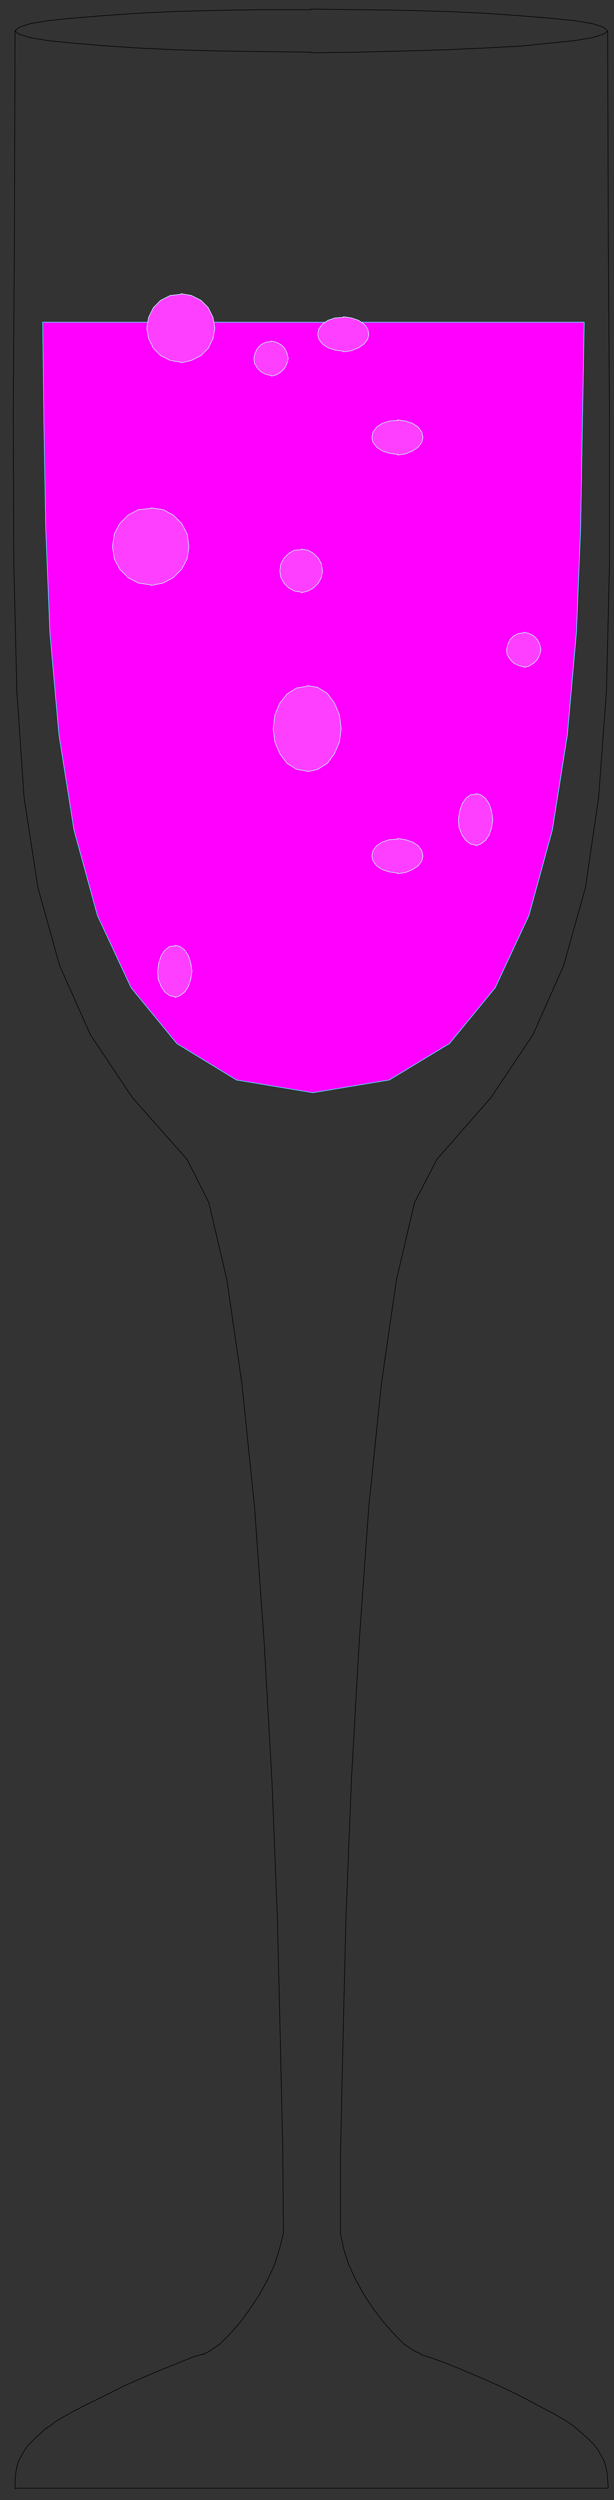 <?xml version="1.0" encoding="UTF-8" standalone="no"?>
<svg
   xmlns:dc="http://purl.org/dc/elements/1.1/"
   xmlns:cc="http://creativecommons.org/ns#"
   xmlns:rdf="http://www.w3.org/1999/02/22-rdf-syntax-ns#"
   xmlns:svg="http://www.w3.org/2000/svg"
   xmlns="http://www.w3.org/2000/svg"
   xmlns:sodipodi="http://sodipodi.sourceforge.net/DTD/sodipodi-0.dtd"
   xmlns:inkscape="http://www.inkscape.org/namespaces/inkscape"
   version="1.0"
   width="35.631mm"
   height="144.992mm"
   id="svg57"
   sodipodi:docname="C20772.WMF">
  <rect width="100%" height="100%" fill="#333333" stroke="none"/>
  <sodipodi:namedview
     pagecolor="#ffffff"
     bordercolor="#666666"
     borderopacity="1"
     objecttolerance="10"
     gridtolerance="10"
     guidetolerance="10"
     inkscape:pageopacity="0"
     inkscape:pageshadow="2"
     inkscape:window-width="640"
     inkscape:window-height="480"
     id="namedview59" />
  <defs
     id="defs3">
    <pattern
       id="WMFhbasepattern"
       patternUnits="userSpaceOnUse"
       width="6"
       height="6"
       x="0"
       y="0" />
  </defs>
  <path
     style="fill:none;stroke:#000000;stroke-width:0.132px;stroke-linecap:round;stroke-linejoin:round;stroke-miterlimit:4;stroke-dasharray:none;stroke-opacity:1;"
     d="  M 133.28,6.783   L 133.412,52.133   L 133.676,90.968   L 133.676,123.684   L 133.016,151.48   L 131.301,174.754   L 128.398,194.57   L 123.647,211.593   L 116.917,226.754   L 107.68,240.585   L 95.804,254.151   L 95.804,254.151   L 90.921,263.593   L 86.962,280.483   L 83.663,303.225   L 80.892,330.223   L 78.781,359.88   L 77.065,390.336   L 75.877,420.26   L 75.218,447.789   L 74.69,471.462   L 74.69,489.549   L 74.69,489.682   L 75.35,492.874   L 76.405,496.199   L 77.989,499.657   L 79.836,502.982   L 81.948,506.173   L 84.191,509.099   L 86.434,511.626   L 88.546,513.754   L 90.657,515.217   L 92.373,516.015   L 92.373,516.148   L 94.484,516.813   L 97.519,517.877   L 101.082,519.34   L 105.173,521.069   L 109.395,522.931   L 113.618,524.925   L 117.577,527.053   L 121.14,528.915   L 124.175,530.644   L 126.286,532.107   L 126.286,532.24   L 127.738,533.437   L 129.058,534.634   L 130.245,535.831   L 131.169,537.028   L 131.829,538.225   L 132.489,539.422   L 132.885,540.752   L 133.148,542.082   L 133.28,543.678   L 133.412,545.406   L 3.299,545.406   L 3.299,545.539   L 3.299,543.811   L 3.431,542.215   L 3.695,540.752   L 4.091,539.422   L 4.751,538.225   L 5.41,537.028   L 6.334,535.831   L 7.522,534.634   L 8.841,533.437   L 10.293,532.107   L 10.293,532.24   L 12.404,530.644   L 15.439,528.915   L 19.002,527.053   L 23.093,525.058   L 27.316,522.931   L 31.539,521.069   L 35.629,519.34   L 39.324,517.877   L 42.227,516.68   L 44.471,516.015   L 44.471,516.148   L 46.186,515.217   L 48.298,513.754   L 50.409,511.626   L 52.652,509.099   L 54.764,506.173   L 56.875,502.982   L 58.723,499.657   L 60.306,496.199   L 61.362,492.741   L 62.154,489.549   L 62.154,489.549   L 62.022,471.462   L 61.494,447.789   L 60.834,420.26   L 59.646,390.336   L 57.931,359.88   L 55.819,330.223   L 53.048,303.225   L 49.749,280.483   L 45.79,263.593   L 41.04,254.151   L 41.04,254.151   L 29.031,240.585   L 19.794,226.754   L 13.064,211.593   L 8.314,194.57   L 5.278,174.754   L 3.695,151.48   L 3.035,123.684   L 2.903,90.968   L 3.167,52.133   L 3.299,6.65  "
     id="path5" />
  <path
     style="fill:none;stroke:#000000;stroke-width:0.132px;stroke-linecap:round;stroke-linejoin:round;stroke-miterlimit:4;stroke-dasharray:none;stroke-opacity:1;"
     d="  M 68.224,11.57   L 78.649,11.437   L 88.678,11.171   L 98.047,10.905   L 106.624,10.506   L 114.278,10.108   L 120.744,9.443   L 126.023,8.911   L 129.981,8.246   L 132.489,7.448   L 133.28,6.783   L 133.28,6.783   L 132.357,5.985   L 129.981,5.187   L 126.023,4.522   L 120.744,3.99   L 114.146,3.458   L 106.624,2.926   L 98.047,2.527   L 88.81,2.261   L 78.781,2.128   L 68.224,1.995   L 68.224,2.128   L 57.667,2.128   L 47.638,2.261   L 38.401,2.527   L 29.955,2.926   L 22.301,3.458   L 15.835,3.99   L 10.557,4.522   L 6.598,5.187   L 4.223,5.985   L 3.299,6.783   L 3.299,6.783   L 4.091,7.448   L 6.598,8.246   L 10.557,8.911   L 15.835,9.443   L 22.301,9.975   L 29.955,10.506   L 38.401,10.905   L 47.77,11.171   L 57.667,11.304   L 68.224,11.437  "
     id="path7" />
  <path
     style="fill:#ff00ff;fill-rule:evenodd;fill-opacity:1;stroke:#ff00ff;stroke-width:0.132px;stroke-linecap:round;stroke-linejoin:round;stroke-miterlimit:4;stroke-dasharray:none;stroke-opacity:1;"
     d="  M 128.134,70.62   L 127.738,92.696   L 127.342,115.704   L 126.418,138.712   L 124.439,161.055   L 121.14,181.935   L 115.994,200.687   L 108.604,216.513   L 98.575,228.749   L 85.379,236.728   L 68.62,239.521   L 68.62,239.521   L 51.861,236.728   L 38.796,228.749   L 28.767,216.513   L 21.378,200.687   L 16.231,181.935   L 12.932,161.055   L 10.953,138.712   L 10.029,115.704   L 9.633,92.696   L 9.369,70.62   L 128.134,70.62  z "
     id="path9" />
  <path
     style="fill:none;stroke:#3fffff;stroke-width:0.132px;stroke-linecap:round;stroke-linejoin:round;stroke-miterlimit:4;stroke-dasharray:none;stroke-opacity:1;"
     d="  M 128.134,70.62   L 127.738,92.696   L 127.342,115.704   L 126.418,138.712   L 124.439,161.055   L 121.14,181.935   L 115.994,200.687   L 108.604,216.513   L 98.575,228.749   L 85.379,236.728   L 68.62,239.521   L 68.62,239.521   L 51.861,236.728   L 38.796,228.749   L 28.767,216.513   L 21.378,200.687   L 16.231,181.935   L 12.932,161.055   L 10.953,138.712   L 10.029,115.704   L 9.633,92.696   L 9.369,70.62   L 128.134,70.62  "
     id="path11" />
  <path
     style="fill:#ff3fff;fill-rule:evenodd;fill-opacity:1;stroke:#ff3fff;stroke-width:0.132px;stroke-linecap:round;stroke-linejoin:round;stroke-miterlimit:4;stroke-dasharray:none;stroke-opacity:1;"
     d="  M 38.401,218.641   L 39.456,218.242   L 40.512,217.444   L 41.304,216.247   L 41.832,214.652   L 42.095,212.923   L 42.095,212.923   L 41.832,211.061   L 41.304,209.465   L 40.512,208.268   L 39.456,207.47   L 38.401,207.204   L 38.401,207.337   L 37.213,207.47   L 36.157,208.268   L 35.365,209.465   L 34.838,211.061   L 34.574,212.923   L 34.574,212.923   L 34.706,214.652   L 35.365,216.247   L 36.157,217.444   L 37.213,218.242   L 38.401,218.508  z "
     id="path13" />
  <path
     style="fill:none;stroke:#bfffff;stroke-width:0.132px;stroke-linecap:round;stroke-linejoin:round;stroke-miterlimit:4;stroke-dasharray:none;stroke-opacity:1;"
     d="  M 38.401,218.641   L 39.456,218.242   L 40.512,217.444   L 41.304,216.247   L 41.832,214.652   L 42.095,212.923   L 42.095,212.923   L 41.832,211.061   L 41.304,209.465   L 40.512,208.268   L 39.456,207.47   L 38.401,207.204   L 38.401,207.337   L 37.213,207.47   L 36.157,208.268   L 35.365,209.465   L 34.838,211.061   L 34.574,212.923   L 34.574,212.923   L 34.706,214.652   L 35.365,216.247   L 36.157,217.444   L 37.213,218.242   L 38.401,218.508  "
     id="path15" />
  <path
     style="fill:#ff3fff;fill-rule:evenodd;fill-opacity:1;stroke:#ff3fff;stroke-width:0.132px;stroke-linecap:round;stroke-linejoin:round;stroke-miterlimit:4;stroke-dasharray:none;stroke-opacity:1;"
     d="  M 87.226,191.511   L 88.942,191.245   L 90.525,190.58   L 91.713,189.782   L 92.505,188.718   L 92.768,187.654   L 92.768,187.654   L 92.505,186.457   L 91.713,185.393   L 90.525,184.595   L 88.942,184.063   L 87.226,183.797   L 87.226,183.93   L 85.379,184.063   L 83.795,184.595   L 82.607,185.393   L 81.816,186.457   L 81.552,187.654   L 81.552,187.654   L 81.816,188.718   L 82.607,189.782   L 83.795,190.58   L 85.379,191.112   L 87.226,191.378  z "
     id="path17" />
  <path
     style="fill:none;stroke:#bfffff;stroke-width:0.132px;stroke-linecap:round;stroke-linejoin:round;stroke-miterlimit:4;stroke-dasharray:none;stroke-opacity:1;"
     d="  M 87.226,191.511   L 88.942,191.245   L 90.525,190.58   L 91.713,189.782   L 92.505,188.718   L 92.768,187.654   L 92.768,187.654   L 92.505,186.457   L 91.713,185.393   L 90.525,184.595   L 88.942,184.063   L 87.226,183.797   L 87.226,183.93   L 85.379,184.063   L 83.795,184.595   L 82.607,185.393   L 81.816,186.457   L 81.552,187.654   L 81.552,187.654   L 81.816,188.718   L 82.607,189.782   L 83.795,190.58   L 85.379,191.112   L 87.226,191.378  "
     id="path19" />
  <path
     style="fill:#ff3fff;fill-rule:evenodd;fill-opacity:1;stroke:#ff3fff;stroke-width:0.132px;stroke-linecap:round;stroke-linejoin:round;stroke-miterlimit:4;stroke-dasharray:none;stroke-opacity:1;"
     d="  M 104.381,185.393   L 105.437,184.994   L 106.492,184.196   L 107.284,182.999   L 107.812,181.403   L 108.076,179.674   L 108.076,179.674   L 107.812,177.812   L 107.284,176.216   L 106.492,175.019   L 105.437,174.222   L 104.381,173.956   L 104.381,174.089   L 103.193,174.222   L 102.138,175.019   L 101.346,176.216   L 100.818,177.812   L 100.554,179.674   L 100.554,179.674   L 100.686,181.403   L 101.346,182.999   L 102.138,184.196   L 103.193,184.994   L 104.381,185.26  z "
     id="path21" />
  <path
     style="fill:none;stroke:#bfffff;stroke-width:0.132px;stroke-linecap:round;stroke-linejoin:round;stroke-miterlimit:4;stroke-dasharray:none;stroke-opacity:1;"
     d="  M 104.381,185.393   L 105.437,184.994   L 106.492,184.196   L 107.284,182.999   L 107.812,181.403   L 108.076,179.674   L 108.076,179.674   L 107.812,177.812   L 107.284,176.216   L 106.492,175.019   L 105.437,174.222   L 104.381,173.956   L 104.381,174.089   L 103.193,174.222   L 102.138,175.019   L 101.346,176.216   L 100.818,177.812   L 100.554,179.674   L 100.554,179.674   L 100.686,181.403   L 101.346,182.999   L 102.138,184.196   L 103.193,184.994   L 104.381,185.26  "
     id="path23" />
  <path
     style="fill:#ff3fff;fill-rule:evenodd;fill-opacity:1;stroke:#ff3fff;stroke-width:0.132px;stroke-linecap:round;stroke-linejoin:round;stroke-miterlimit:4;stroke-dasharray:none;stroke-opacity:1;"
     d="  M 67.432,169.168   L 69.675,168.636   L 71.787,167.306   L 73.37,165.178   L 74.426,162.651   L 74.822,159.725   L 74.822,159.725   L 74.426,156.666   L 73.37,154.139   L 71.787,152.012   L 69.675,150.682   L 67.432,150.283   L 67.432,150.416   L 65.057,150.815   L 62.945,152.145   L 61.362,154.139   L 60.306,156.666   L 59.91,159.725   L 59.91,159.725   L 60.306,162.651   L 61.362,165.178   L 62.945,167.306   L 65.057,168.636   L 67.432,169.035  z "
     id="path25" />
  <path
     style="fill:none;stroke:#bfffff;stroke-width:0.132px;stroke-linecap:round;stroke-linejoin:round;stroke-miterlimit:4;stroke-dasharray:none;stroke-opacity:1;"
     d="  M 67.432,169.168   L 69.675,168.636   L 71.787,167.306   L 73.37,165.178   L 74.426,162.651   L 74.822,159.725   L 74.822,159.725   L 74.426,156.666   L 73.37,154.139   L 71.787,152.012   L 69.675,150.682   L 67.432,150.283   L 67.432,150.416   L 65.057,150.815   L 62.945,152.145   L 61.362,154.139   L 60.306,156.666   L 59.91,159.725   L 59.91,159.725   L 60.306,162.651   L 61.362,165.178   L 62.945,167.306   L 65.057,168.636   L 67.432,169.035  "
     id="path27" />
  <path
     style="fill:#ff3fff;fill-rule:evenodd;fill-opacity:1;stroke:#ff3fff;stroke-width:0.132px;stroke-linecap:round;stroke-linejoin:round;stroke-miterlimit:4;stroke-dasharray:none;stroke-opacity:1;"
     d="  M 114.938,146.293   L 115.994,146.027   L 117.049,145.362   L 117.841,144.564   L 118.369,143.5   L 118.633,142.436   L 118.633,142.436   L 118.369,141.239   L 117.841,140.175   L 117.049,139.377   L 115.994,138.845   L 114.938,138.579   L 114.938,138.712   L 113.75,138.845   L 112.695,139.377   L 111.903,140.175   L 111.375,141.239   L 111.111,142.436   L 111.111,142.436   L 111.243,143.5   L 111.903,144.564   L 112.695,145.362   L 113.75,145.894   L 114.938,146.16  z "
     id="path29" />
  <path
     style="fill:none;stroke:#bfffff;stroke-width:0.132px;stroke-linecap:round;stroke-linejoin:round;stroke-miterlimit:4;stroke-dasharray:none;stroke-opacity:1;"
     d="  M 114.938,146.293   L 115.994,146.027   L 117.049,145.362   L 117.841,144.564   L 118.369,143.5   L 118.633,142.436   L 118.633,142.436   L 118.369,141.239   L 117.841,140.175   L 117.049,139.377   L 115.994,138.845   L 114.938,138.579   L 114.938,138.712   L 113.75,138.845   L 112.695,139.377   L 111.903,140.175   L 111.375,141.239   L 111.111,142.436   L 111.111,142.436   L 111.243,143.5   L 111.903,144.564   L 112.695,145.362   L 113.75,145.894   L 114.938,146.16  "
     id="path31" />
  <path
     style="fill:#ff3fff;fill-rule:evenodd;fill-opacity:1;stroke:#ff3fff;stroke-width:0.132px;stroke-linecap:round;stroke-linejoin:round;stroke-miterlimit:4;stroke-dasharray:none;stroke-opacity:1;"
     d="  M 39.72,79.53   L 41.964,78.998   L 44.075,77.934   L 45.658,76.338   L 46.714,74.21   L 47.11,71.949   L 47.11,71.949   L 46.714,69.556   L 45.658,67.428   L 44.075,65.832   L 41.964,64.768   L 39.72,64.369   L 39.72,64.502   L 37.345,64.768   L 35.234,65.832   L 33.65,67.428   L 32.594,69.556   L 32.198,71.949   L 32.198,71.949   L 32.594,74.21   L 33.65,76.338   L 35.234,77.934   L 37.345,78.998   L 39.72,79.397  z "
     id="path33" />
  <path
     style="fill:none;stroke:#bfffff;stroke-width:0.132px;stroke-linecap:round;stroke-linejoin:round;stroke-miterlimit:4;stroke-dasharray:none;stroke-opacity:1;"
     d="  M 39.72,79.53   L 41.964,78.998   L 44.075,77.934   L 45.658,76.338   L 46.714,74.21   L 47.11,71.949   L 47.11,71.949   L 46.714,69.556   L 45.658,67.428   L 44.075,65.832   L 41.964,64.768   L 39.72,64.369   L 39.72,64.502   L 37.345,64.768   L 35.234,65.832   L 33.65,67.428   L 32.594,69.556   L 32.198,71.949   L 32.198,71.949   L 32.594,74.21   L 33.65,76.338   L 35.234,77.934   L 37.345,78.998   L 39.72,79.397  "
     id="path35" />
  <path
     style="fill:#ff3fff;fill-rule:evenodd;fill-opacity:1;stroke:#ff3fff;stroke-width:0.132px;stroke-linecap:round;stroke-linejoin:round;stroke-miterlimit:4;stroke-dasharray:none;stroke-opacity:1;"
     d="  M 75.35,77.136   L 77.065,76.87   L 78.649,76.205   L 79.836,75.407   L 80.628,74.343   L 80.892,73.279   L 80.892,73.279   L 80.628,72.082   L 79.836,71.019   L 78.649,70.221   L 77.065,69.689   L 75.35,69.423   L 75.35,69.556   L 73.502,69.689   L 71.919,70.221   L 70.731,71.019   L 69.939,72.082   L 69.675,73.279   L 69.675,73.279   L 69.939,74.343   L 70.731,75.407   L 71.919,76.205   L 73.502,76.737   L 75.35,77.003  z "
     id="path37" />
  <path
     style="fill:none;stroke:#bfffff;stroke-width:0.132px;stroke-linecap:round;stroke-linejoin:round;stroke-miterlimit:4;stroke-dasharray:none;stroke-opacity:1;"
     d="  M 75.35,77.136   L 77.065,76.87   L 78.649,76.205   L 79.836,75.407   L 80.628,74.343   L 80.892,73.279   L 80.892,73.279   L 80.628,72.082   L 79.836,71.019   L 78.649,70.221   L 77.065,69.689   L 75.35,69.423   L 75.35,69.556   L 73.502,69.689   L 71.919,70.221   L 70.731,71.019   L 69.939,72.082   L 69.675,73.279   L 69.675,73.279   L 69.939,74.343   L 70.731,75.407   L 71.919,76.205   L 73.502,76.737   L 75.35,77.003  "
     id="path39" />
  <path
     style="fill:#ff3fff;fill-rule:evenodd;fill-opacity:1;stroke:#ff3fff;stroke-width:0.132px;stroke-linecap:round;stroke-linejoin:round;stroke-miterlimit:4;stroke-dasharray:none;stroke-opacity:1;"
     d="  M 87.226,99.745   L 88.942,99.479   L 90.525,98.814   L 91.713,98.016   L 92.505,96.952   L 92.768,95.888   L 92.768,95.888   L 92.505,94.691   L 91.713,93.627   L 90.525,92.829   L 88.942,92.298   L 87.226,92.032   L 87.226,92.165   L 85.379,92.298   L 83.795,92.829   L 82.607,93.627   L 81.816,94.691   L 81.552,95.888   L 81.552,95.888   L 81.816,96.952   L 82.607,98.016   L 83.795,98.814   L 85.379,99.346   L 87.226,99.612  z "
     id="path41" />
  <path
     style="fill:none;stroke:#bfffff;stroke-width:0.132px;stroke-linecap:round;stroke-linejoin:round;stroke-miterlimit:4;stroke-dasharray:none;stroke-opacity:1;"
     d="  M 87.226,99.745   L 88.942,99.479   L 90.525,98.814   L 91.713,98.016   L 92.505,96.952   L 92.768,95.888   L 92.768,95.888   L 92.505,94.691   L 91.713,93.627   L 90.525,92.829   L 88.942,92.298   L 87.226,92.032   L 87.226,92.165   L 85.379,92.298   L 83.795,92.829   L 82.607,93.627   L 81.816,94.691   L 81.552,95.888   L 81.552,95.888   L 81.816,96.952   L 82.607,98.016   L 83.795,98.814   L 85.379,99.346   L 87.226,99.612  "
     id="path43" />
  <path
     style="fill:#ff3fff;fill-rule:evenodd;fill-opacity:1;stroke:#ff3fff;stroke-width:0.132px;stroke-linecap:round;stroke-linejoin:round;stroke-miterlimit:4;stroke-dasharray:none;stroke-opacity:1;"
     d="  M 59.514,82.456   L 60.57,82.19   L 61.626,81.525   L 62.417,80.727   L 62.945,79.663   L 63.209,78.599   L 63.209,78.599   L 62.945,77.402   L 62.417,76.338   L 61.626,75.54   L 60.57,75.008   L 59.514,74.742   L 59.514,74.875   L 58.327,75.008   L 57.271,75.54   L 56.479,76.338   L 55.951,77.402   L 55.687,78.599   L 55.687,78.599   L 55.819,79.663   L 56.479,80.727   L 57.271,81.525   L 58.327,82.057   L 59.514,82.323  z "
     id="path45" />
  <path
     style="fill:none;stroke:#bfffff;stroke-width:0.132px;stroke-linecap:round;stroke-linejoin:round;stroke-miterlimit:4;stroke-dasharray:none;stroke-opacity:1;"
     d="  M 59.514,82.456   L 60.57,82.19   L 61.626,81.525   L 62.417,80.727   L 62.945,79.663   L 63.209,78.599   L 63.209,78.599   L 62.945,77.402   L 62.417,76.338   L 61.626,75.54   L 60.57,75.008   L 59.514,74.742   L 59.514,74.875   L 58.327,75.008   L 57.271,75.54   L 56.479,76.338   L 55.951,77.402   L 55.687,78.599   L 55.687,78.599   L 55.819,79.663   L 56.479,80.727   L 57.271,81.525   L 58.327,82.057   L 59.514,82.323  "
     id="path47" />
  <path
     style="fill:#ff3fff;fill-rule:evenodd;fill-opacity:1;stroke:#ff3fff;stroke-width:0.132px;stroke-linecap:round;stroke-linejoin:round;stroke-miterlimit:4;stroke-dasharray:none;stroke-opacity:1;"
     d="  M 33.122,128.339   L 35.761,127.807   L 38.005,126.61   L 39.852,124.748   L 41.04,122.487   L 41.436,119.827   L 41.436,119.827   L 41.04,117.034   L 39.852,114.773   L 38.005,112.912   L 35.761,111.715   L 33.122,111.316   L 33.122,111.449   L 30.351,111.715   L 28.108,112.912   L 26.26,114.773   L 25.073,117.034   L 24.677,119.827   L 24.677,119.827   L 25.073,122.487   L 26.26,124.748   L 28.108,126.61   L 30.351,127.807   L 33.122,128.206  z "
     id="path49" />
  <path
     style="fill:none;stroke:#bfffff;stroke-width:0.132px;stroke-linecap:round;stroke-linejoin:round;stroke-miterlimit:4;stroke-dasharray:none;stroke-opacity:1;"
     d="  M 33.122,128.339   L 35.761,127.807   L 38.005,126.61   L 39.852,124.748   L 41.04,122.487   L 41.436,119.827   L 41.436,119.827   L 41.04,117.034   L 39.852,114.773   L 38.005,112.912   L 35.761,111.715   L 33.122,111.316   L 33.122,111.449   L 30.351,111.715   L 28.108,112.912   L 26.26,114.773   L 25.073,117.034   L 24.677,119.827   L 24.677,119.827   L 25.073,122.487   L 26.26,124.748   L 28.108,126.61   L 30.351,127.807   L 33.122,128.206  "
     id="path51" />
  <path
     style="fill:#ff3fff;fill-rule:evenodd;fill-opacity:1;stroke:#ff3fff;stroke-width:0.132px;stroke-linecap:round;stroke-linejoin:round;stroke-miterlimit:4;stroke-dasharray:none;stroke-opacity:1;"
     d="  M 66.112,129.935   L 67.564,129.536   L 68.752,128.871   L 69.807,127.807   L 70.467,126.61   L 70.731,125.147   L 70.731,125.147   L 70.467,123.551   L 69.807,122.354   L 68.752,121.29   L 67.564,120.625   L 66.112,120.359   L 66.112,120.492   L 64.529,120.625   L 63.341,121.29   L 62.285,122.354   L 61.626,123.551   L 61.362,125.147   L 61.362,125.147   L 61.626,126.61   L 62.285,127.807   L 63.341,128.871   L 64.529,129.536   L 66.112,129.802  z "
     id="path53" />
  <path
     style="fill:none;stroke:#bfffff;stroke-width:0.132px;stroke-linecap:round;stroke-linejoin:round;stroke-miterlimit:4;stroke-dasharray:none;stroke-opacity:1;"
     d="  M 66.112,129.935   L 67.564,129.536   L 68.752,128.871   L 69.807,127.807   L 70.467,126.61   L 70.731,125.147   L 70.731,125.147   L 70.467,123.551   L 69.807,122.354   L 68.752,121.29   L 67.564,120.625   L 66.112,120.359   L 66.112,120.492   L 64.529,120.625   L 63.341,121.29   L 62.285,122.354   L 61.626,123.551   L 61.362,125.147   L 61.362,125.147   L 61.626,126.61   L 62.285,127.807   L 63.341,128.871   L 64.529,129.536   L 66.112,129.802  "
     id="path55" />
</svg>
